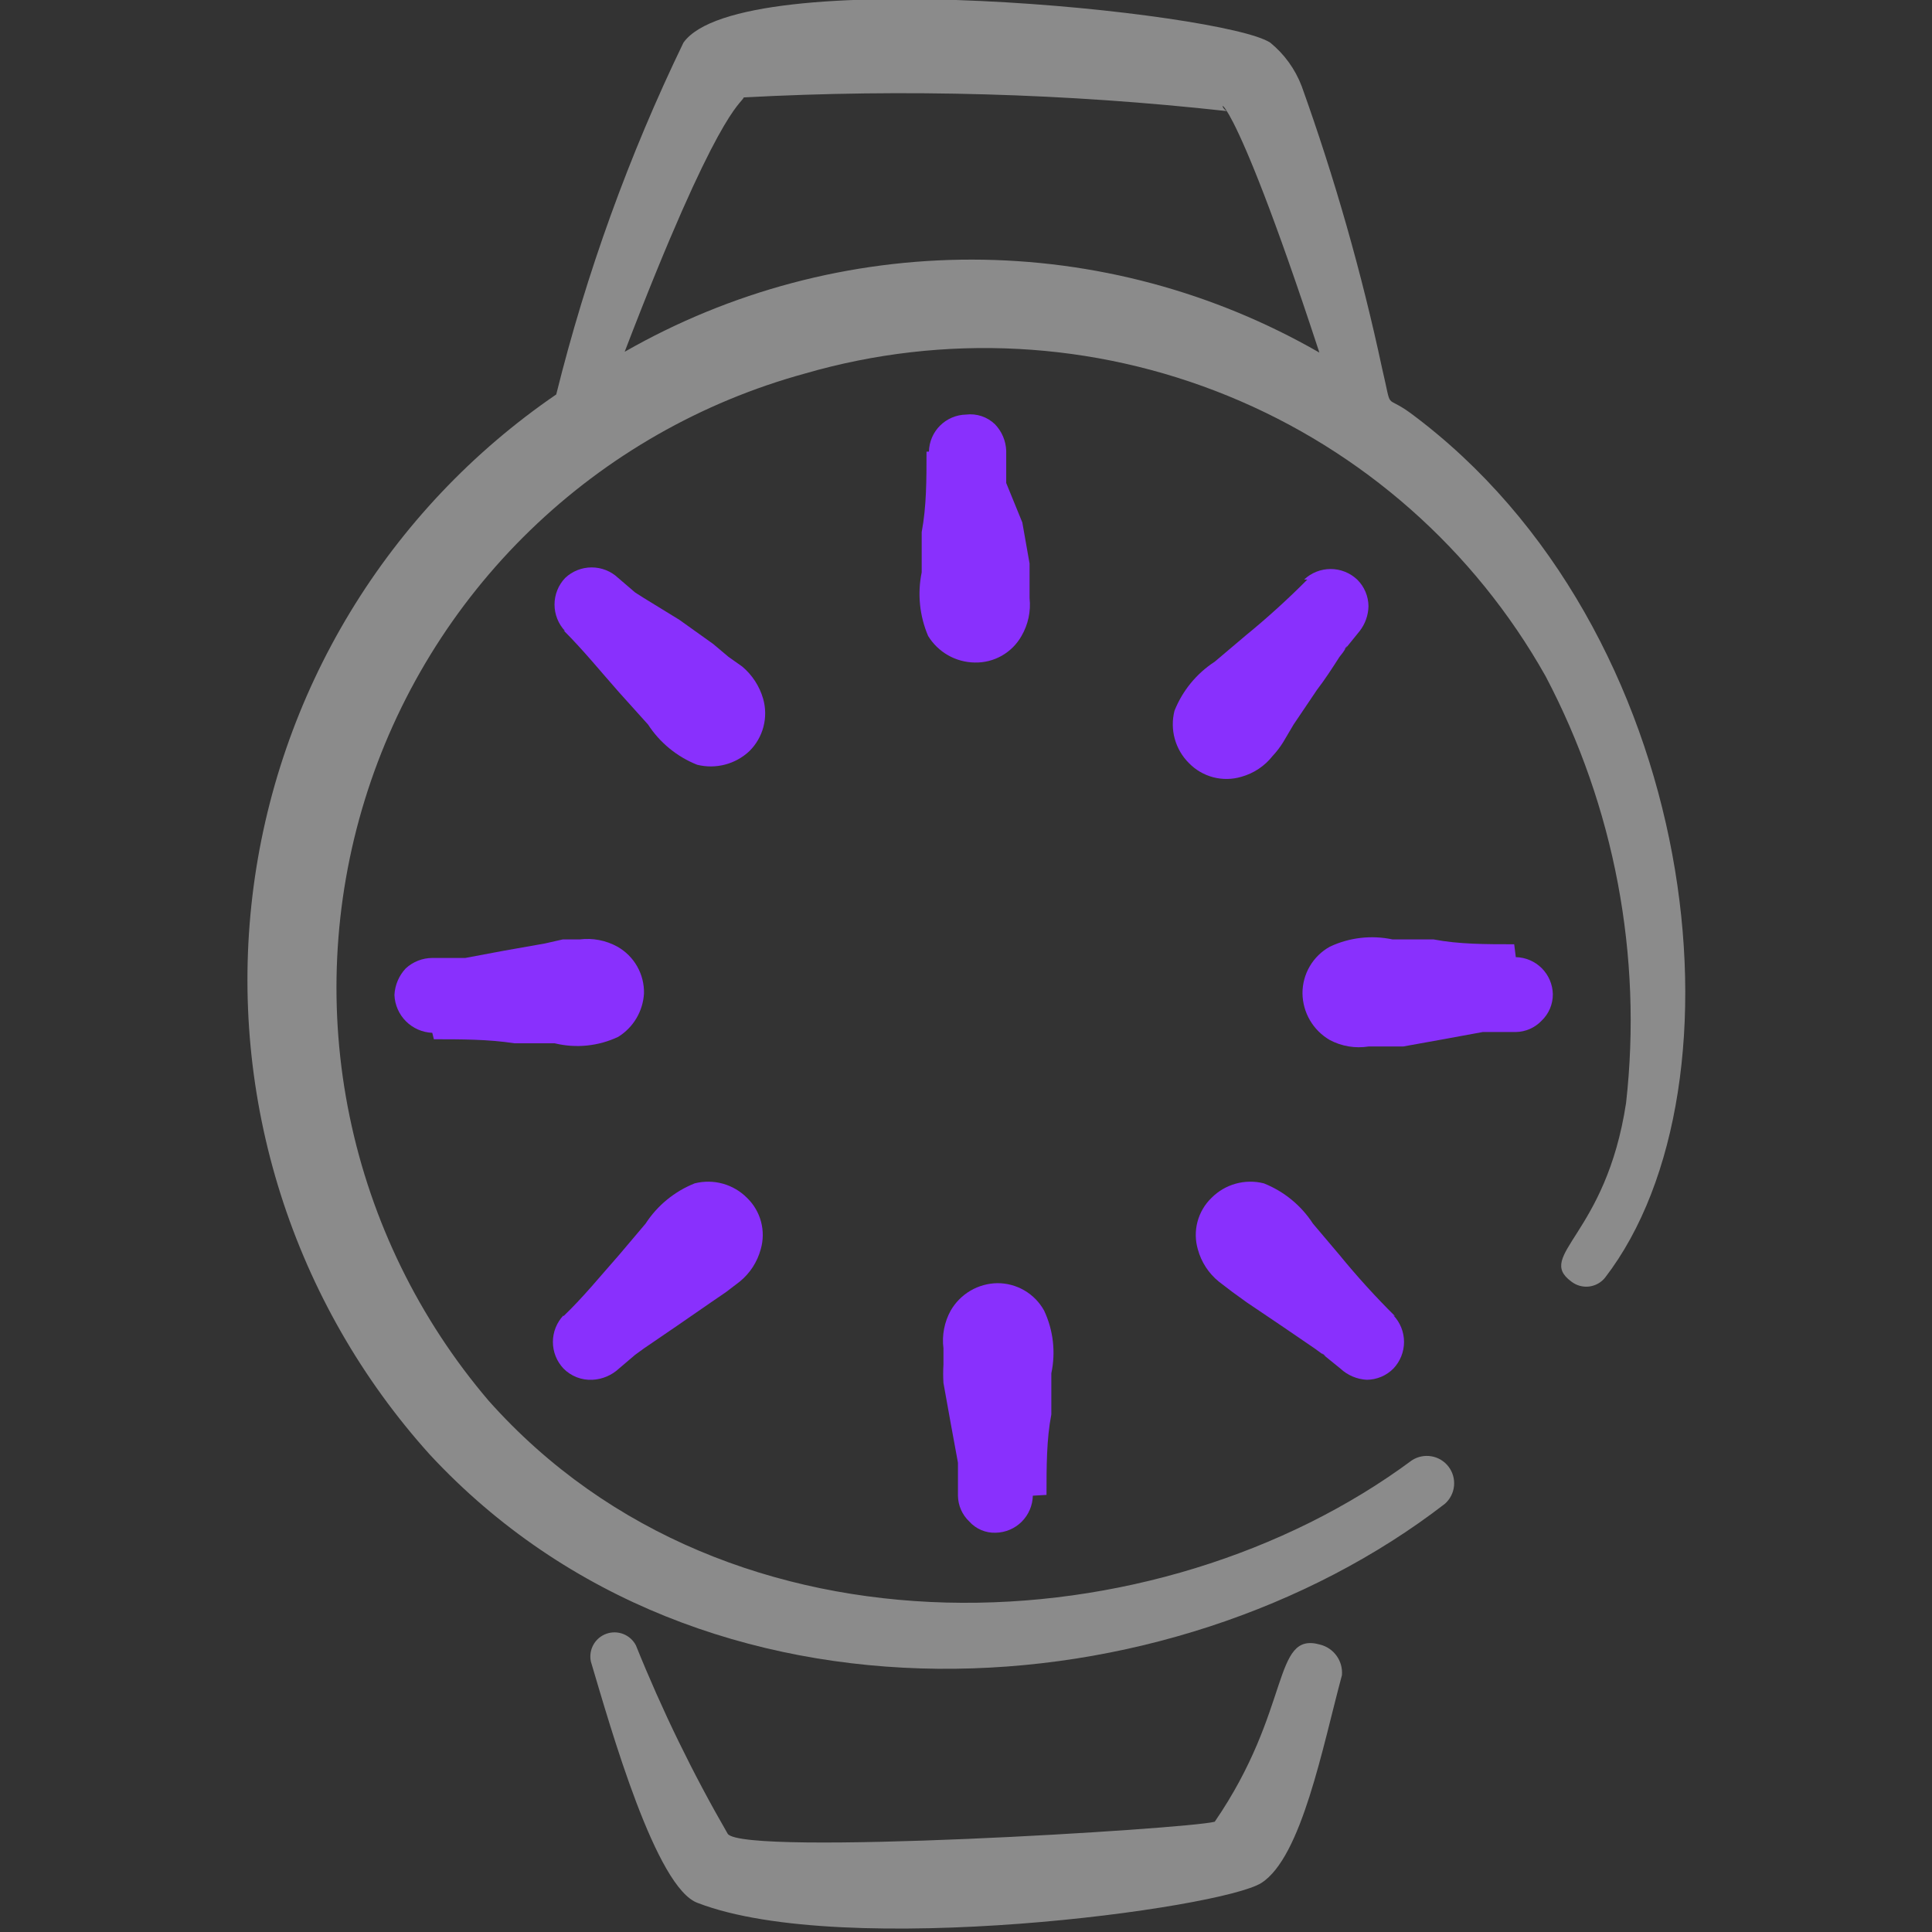 <svg width="287" height="287" viewBox="0 0 287 287" fill="none" xmlns="http://www.w3.org/2000/svg">
<rect x="0" y="0" width="287" height="287" fill="#333333" stroke="none"/>
<g clip-path="url(#clip0_1866_8754)">
<path fill-rule="evenodd" clip-rule="evenodd" d="M209.508 61.346C205.561 58.476 206.877 61.346 205.322 54.769C202.277 40.527 198.282 26.504 193.364 12.796C192.401 10.272 190.793 8.045 188.7 6.338C181.884 1.794 110.014 -5.62 101.524 6.338C93.438 23.058 87.106 40.571 82.63 58.596C70.232 67.076 59.791 78.11 52.007 90.957C44.223 103.803 39.277 118.165 37.498 133.081C35.721 147.996 37.152 163.118 41.698 177.435C46.244 191.751 53.798 204.93 63.855 216.087C104.513 259.855 174.111 254.713 214.65 223.382C215.416 222.702 215.897 221.757 215.997 220.738C216.097 219.718 215.809 218.698 215.189 217.882C214.57 217.066 213.665 216.514 212.656 216.337C211.647 216.159 210.608 216.369 209.747 216.924C172.198 244.787 108.46 248.375 72.585 208.075C62.257 195.958 55.154 181.429 51.936 165.836C48.717 150.243 49.487 134.09 54.174 118.873C58.86 103.657 67.312 89.869 78.746 78.789C90.179 67.709 104.225 59.694 119.581 55.487C140.303 49.478 162.447 50.649 182.419 58.812C202.39 66.974 219.016 81.648 229.598 100.45C239.84 119.903 244.006 141.982 241.556 163.829C238.566 183.561 228.043 186.431 233.424 190.377C234.171 190.961 235.118 191.226 236.059 191.114C237 191.001 237.858 190.522 238.447 189.779C260.331 161.318 252.797 93.395 209.508 61.346ZM92.794 52.258C106.546 16.383 110.014 15.546 110.493 14.47C134.425 13.191 158.421 13.871 182.243 16.503C180.329 15.426 182.243 10.404 195.995 52.378C180.301 43.348 162.516 38.586 144.41 38.565C126.305 38.544 108.509 43.265 92.794 52.258Z" fill="white" fill-opacity="0.43"/>
<path fill-rule="evenodd" clip-rule="evenodd" d="M196.116 244.31C188.941 242.277 191.931 253.877 180.451 270.618C176.504 271.694 110.375 275.76 108.103 272.412C102.905 263.417 98.35 254.066 94.47 244.429C94.072 243.658 93.407 243.057 92.599 242.738C91.79 242.42 90.894 242.405 90.076 242.697C89.258 242.989 88.574 243.568 88.15 244.327C87.727 245.085 87.593 245.971 87.774 246.821C90.763 256.866 97.46 280.544 103.678 282.696C125.442 291.067 181.407 283.533 187.387 279.707C193.366 275.88 196.475 259.497 199.345 248.854C199.433 247.837 199.157 246.821 198.565 245.989C197.974 245.156 197.106 244.561 196.116 244.31Z" fill="white" fill-opacity="0.43"/>
<path d="M137.635 67.088C137.635 71.274 137.635 75.22 136.918 79.046V85.026C136.267 88.199 136.601 91.495 137.874 94.473C138.603 95.663 139.621 96.65 140.834 97.34C142.047 98.03 143.415 98.401 144.81 98.419C146.215 98.45 147.602 98.099 148.823 97.404C150.045 96.709 151.055 95.696 151.746 94.473C152.734 92.775 153.153 90.805 152.942 88.852V86.341V83.71L151.866 77.612L149.474 71.752V70.197C149.474 68.882 149.474 71.274 149.474 70.197V66.969C149.423 65.492 148.827 64.086 147.8 63.022C147.235 62.477 146.555 62.065 145.81 61.817C145.065 61.569 144.274 61.49 143.495 61.587C142.046 61.618 140.664 62.207 139.639 63.232C138.614 64.257 138.025 65.639 137.994 67.088H137.635Z" fill="#8930FD"/>
<path d="M194.2 86.099C191.316 89.005 188.283 91.76 185.112 94.35L180.448 98.296C177.748 100.05 175.659 102.599 174.469 105.591C174.121 106.962 174.136 108.4 174.514 109.763C174.891 111.126 175.618 112.368 176.622 113.364C177.609 114.379 178.855 115.104 180.225 115.463C181.595 115.821 183.037 115.798 184.394 115.397C186.241 114.885 187.876 113.796 189.058 112.288C189.642 111.663 190.163 110.982 190.613 110.255L192.167 107.624L195.635 102.482C196.831 100.927 197.907 99.253 198.984 97.579C199.332 97.163 199.652 96.723 199.94 96.264C199.223 97.101 200.538 95.307 199.94 96.264L201.973 93.752C202.801 92.692 203.263 91.391 203.289 90.045C203.274 88.56 202.672 87.142 201.614 86.099C200.548 85.09 199.136 84.527 197.668 84.527C196.2 84.527 194.788 85.09 193.722 86.099H194.2Z" fill="#8930FD"/>
<path d="M83.707 93.634C86.697 96.623 89.208 99.732 91.959 102.842L96.264 107.625C98.017 110.325 100.566 112.415 103.558 113.604C104.921 113.944 106.346 113.936 107.705 113.581C109.063 113.226 110.31 112.535 111.331 111.571C112.335 110.576 113.053 109.33 113.411 107.963C113.768 106.595 113.752 105.157 113.364 103.798C112.825 101.931 111.743 100.266 110.255 99.015L108.222 97.58L105.95 95.667L100.928 92.079L95.666 88.85L94.35 88.013C93.274 87.296 95.188 88.731 94.35 88.013L91.839 85.861C90.773 84.852 89.361 84.289 87.893 84.289C86.425 84.289 85.013 84.852 83.947 85.861C82.938 86.927 82.375 88.339 82.375 89.807C82.375 91.275 82.938 92.687 83.947 93.753L83.707 93.634Z" fill="#8930FD"/>
<path d="M207.238 195.521C204.331 192.636 201.577 189.603 198.986 186.432L195.04 181.769C193.286 179.068 190.738 176.979 187.745 175.789C186.375 175.441 184.936 175.457 183.573 175.834C182.21 176.211 180.969 176.938 179.973 177.942C178.968 178.911 178.248 180.136 177.889 181.485C177.531 182.834 177.548 184.255 177.94 185.595C178.451 187.475 179.538 189.148 181.049 190.379L183.082 191.933L185.234 193.488L190.376 196.956L195.279 200.304L196.595 201.261C195.758 200.543 197.551 201.859 196.595 201.261L199.106 203.294C200.181 204.302 201.58 204.895 203.052 204.968C204.537 204.953 205.956 204.351 206.998 203.294C208.008 202.227 208.57 200.815 208.57 199.347C208.57 197.879 208.008 196.467 206.998 195.401L207.238 195.521Z" fill="#8930FD"/>
<path d="M83.704 195.521C86.694 192.651 89.205 189.541 91.956 186.432L95.902 181.769C97.656 179.068 100.205 176.979 103.197 175.789C104.568 175.441 106.006 175.457 107.369 175.834C108.732 176.211 109.973 176.938 110.97 177.942C111.974 178.911 112.694 180.136 113.053 181.485C113.411 182.834 113.394 184.255 113.002 185.595C112.491 187.475 111.404 189.148 109.893 190.379L107.86 191.933L105.588 193.488L100.566 196.956L95.663 200.304L94.347 201.261C93.271 201.859 95.184 200.543 94.347 201.261L91.956 203.294C90.88 204.302 89.482 204.895 88.01 204.968C87.214 205.01 86.419 204.882 85.677 204.593C84.935 204.305 84.263 203.862 83.704 203.294C82.695 202.227 82.133 200.815 82.133 199.347C82.133 197.879 82.695 196.467 83.704 195.401V195.521Z" fill="#8930FD"/>
<path d="M224.935 140.271C220.749 140.271 216.684 140.271 212.977 139.554H206.878C203.735 138.884 200.458 139.262 197.55 140.63C196.313 141.316 195.283 142.321 194.568 143.541C193.853 144.761 193.479 146.151 193.484 147.566C193.503 148.975 193.887 150.355 194.6 151.571C195.313 152.787 196.33 153.797 197.55 154.501C199.31 155.432 201.324 155.768 203.29 155.458H205.682H208.432L214.412 154.382L220.271 153.306H221.826C220.749 153.306 223.022 153.306 221.826 153.306H225.174C225.891 153.296 226.599 153.143 227.256 152.855C227.914 152.567 228.507 152.152 229.001 151.631C229.535 151.124 229.96 150.511 230.248 149.832C230.536 149.153 230.681 148.423 230.675 147.685C230.644 146.236 230.055 144.854 229.03 143.829C228.005 142.804 226.623 142.215 225.174 142.184L224.935 140.271Z" fill="#8930FD"/>
<path d="M155.459 222.068C155.459 217.882 155.459 213.816 156.176 210.109V204.011C156.846 200.867 156.468 197.591 155.1 194.683C154.414 193.446 153.409 192.416 152.189 191.701C150.968 190.986 149.578 190.611 148.164 190.617C146.755 190.636 145.374 191.02 144.159 191.733C142.943 192.446 141.933 193.462 141.228 194.683C140.282 196.395 139.905 198.363 140.152 200.304V202.695C140.095 203.611 140.095 204.53 140.152 205.446L141.228 211.425L142.305 217.284V218.839C142.305 217.763 142.305 220.035 142.305 218.839V222.187C142.314 222.904 142.468 223.612 142.755 224.27C143.043 224.927 143.459 225.52 143.979 226.014C144.472 226.567 145.082 227.004 145.764 227.293C146.447 227.583 147.184 227.717 147.925 227.688C149.374 227.658 150.756 227.068 151.781 226.043C152.806 225.018 153.395 223.637 153.426 222.187L155.459 222.068Z" fill="#8930FD"/>
<path d="M64.453 154.383C68.519 154.383 72.585 154.383 76.412 154.981H82.391C85.556 155.753 88.891 155.415 91.838 154.024C92.948 153.334 93.875 152.387 94.541 151.263C95.207 150.139 95.593 148.871 95.665 147.566C95.695 146.162 95.344 144.775 94.649 143.553C93.955 142.332 92.942 141.322 91.718 140.631C90.007 139.684 88.038 139.307 86.098 139.554H83.587L80.956 140.152L74.857 141.229L69.117 142.305H67.443C66.247 142.305 68.639 142.305 67.443 142.305H64.214C62.751 142.312 61.343 142.867 60.268 143.859C59.26 144.935 58.666 146.333 58.594 147.806C58.653 149.277 59.264 150.673 60.305 151.714C61.347 152.756 62.742 153.367 64.214 153.426L64.453 154.383Z" fill="#8930FD"/>
</g>
<defs>
<clipPath id="clip0_1866_8754">
<rect width="287" height="287" fill="white"/>
</clipPath>
</defs>
</svg>
